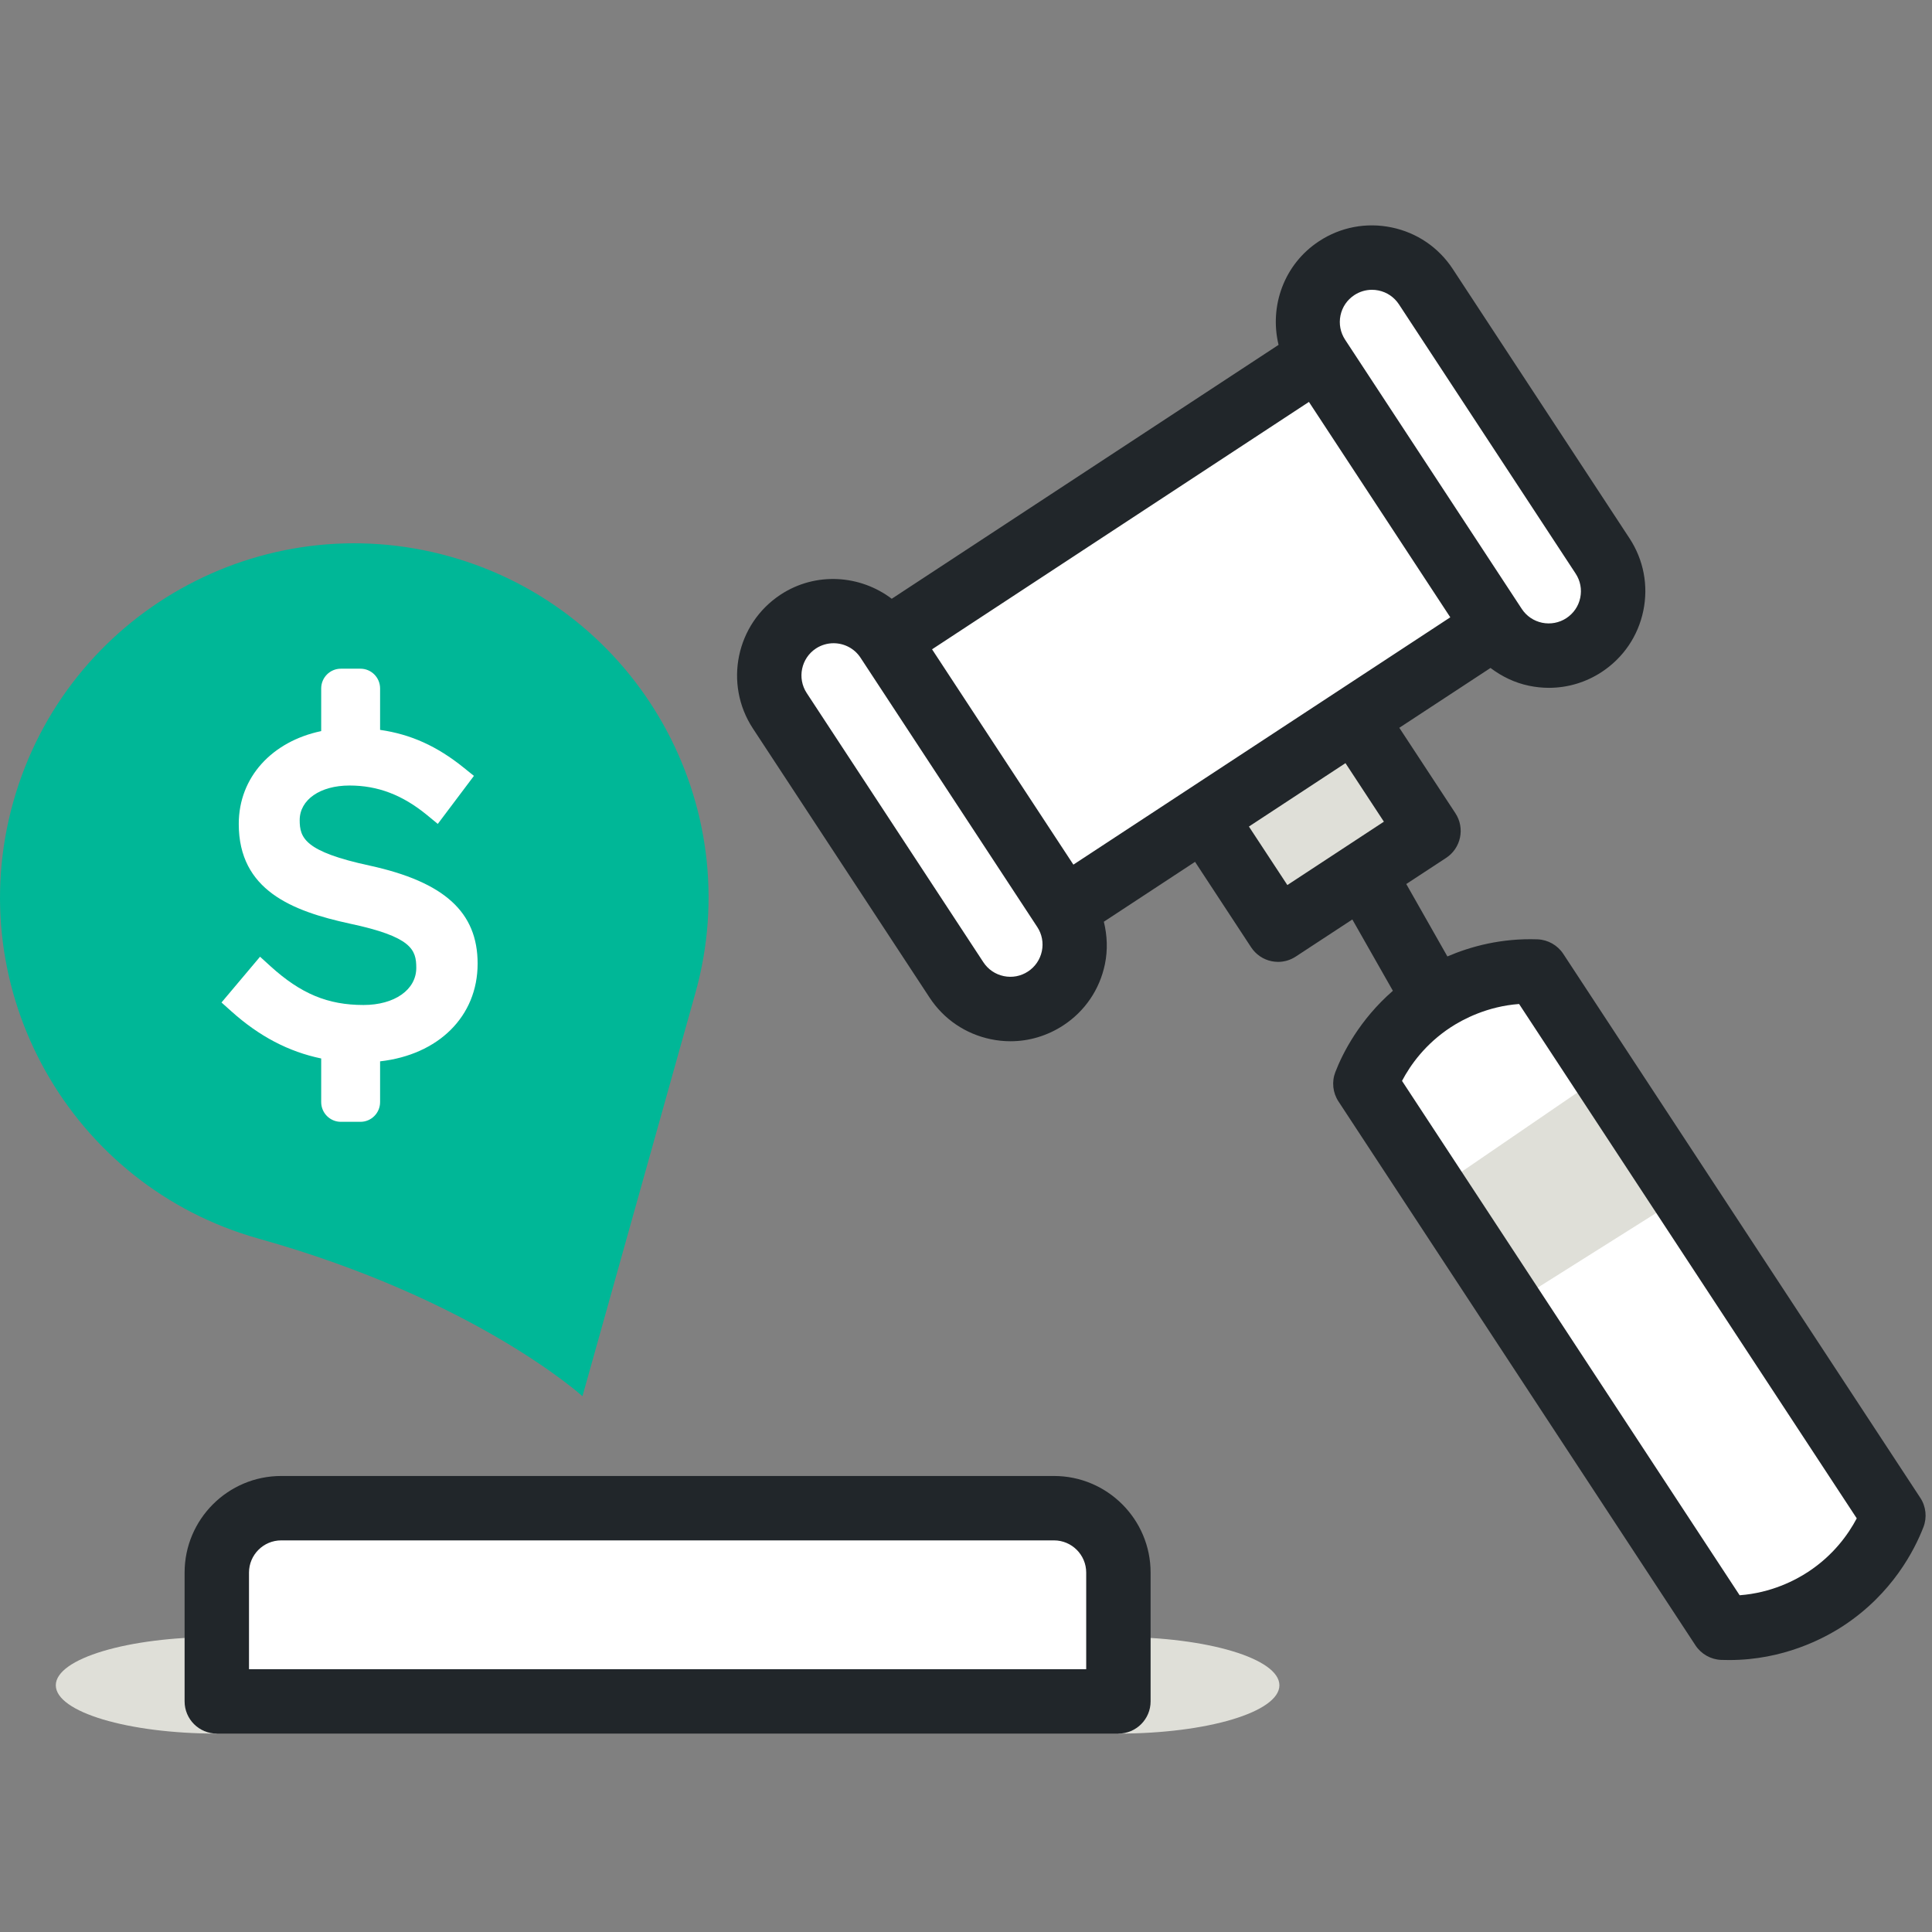 <svg width="60" height="60" viewBox="0 0 60 60" fill="none" xmlns="http://www.w3.org/2000/svg">
<rect x="0" y="0" width="60" height="60" fill="#808080" stroke="none"/>
<path d="M6.5 48.5V52.5V53H34.5V48.5C34.5 48 34 46.5 32.5 46.5H9C7.5 46.5 6.5 47 6.5 48.5Z" fill="white"/>
<path d="M42.5 33.5L53.5 50.5C56.234 50.418 57.49 49.765 59 47L48 30.5C46.74 30.163 45.97 30.293 44.5 31C43.008 32.056 42.584 32.602 42.5 33.5Z" fill="white"/>
<path d="M29.5 30.5C31 33 34 30.5 33 28L46 19.5C47.5 21.5 51.5 19.5 50 17.5L44.5 8.5C43 6.5 39.5 9 41 11L27.5 19.5C26 17.5 22.5 19.5 24 22L29.5 30.5Z" fill="white"/>
<path fill-rule="evenodd" clip-rule="evenodd" d="M13.97 17.283C8.12 15.644 2.05 19.058 0.411 24.908C-1.228 30.758 2.186 36.829 8.036 38.468C14.776 40.356 18.089 43.361 18.089 43.361L21.595 30.842C23.234 24.992 19.82 18.922 13.97 17.283Z" fill="#00B797"/>
<path fill-rule="evenodd" clip-rule="evenodd" d="M14.833 29.925C14.833 28.328 13.8 27.39 11.484 26.883C9.463 26.448 9.307 26.023 9.307 25.469C9.307 24.837 9.943 24.395 10.854 24.395C11.731 24.395 12.495 24.685 13.255 25.307L13.596 25.587L14.718 24.096L14.397 23.837C13.574 23.175 12.763 22.805 11.804 22.667V21.379C11.804 21.042 11.531 20.767 11.195 20.767H10.585C10.249 20.767 9.975 21.042 9.975 21.379V22.705C8.453 23.024 7.415 24.133 7.415 25.588C7.415 27.648 9.069 28.293 10.859 28.683C12.784 29.091 12.928 29.492 12.928 30.058C12.928 30.737 12.254 31.211 11.289 31.211C10.18 31.211 9.343 30.862 8.401 30.008L8.076 29.712L6.879 31.133L7.187 31.409C8.053 32.185 8.961 32.661 9.975 32.872V34.227C9.975 34.564 10.249 34.839 10.585 34.839H11.195C11.531 34.839 11.804 34.564 11.804 34.227V32.961C13.609 32.757 14.833 31.572 14.833 29.925Z" fill="white"/>
<path fill-rule="evenodd" clip-rule="evenodd" d="M46.976 40.479L44.5 37L50.062 33.193L52.5 37L46.976 40.479Z" fill="#DFDFD8"/>
<path fill-rule="evenodd" clip-rule="evenodd" d="M6.733 53.838C3.972 53.838 1.733 53.167 1.733 52.338C1.733 51.509 3.972 50.838 6.733 50.838" fill="#DFDFD8"/>
<path fill-rule="evenodd" clip-rule="evenodd" d="M34.733 53.838C37.494 53.838 39.733 53.167 39.733 52.338C39.733 51.509 37.494 50.838 34.733 50.838" fill="#DFDFD8"/>
<path fill-rule="evenodd" clip-rule="evenodd" d="M44.363 25.806L39.692 28.872L37.401 25.381L42.072 22.315L44.363 25.806Z" fill="#DFDFD8"/>
<path fill-rule="evenodd" clip-rule="evenodd" d="M33.733 51.838H7.733V48.838C7.733 48.287 8.182 47.838 8.733 47.838H32.733C33.284 47.838 33.733 48.287 33.733 48.838V51.838ZM32.733 45.838H8.733C7.079 45.838 5.733 47.184 5.733 48.838V52.838C5.733 53.39 6.181 53.838 6.733 53.838H34.733C35.285 53.838 35.733 53.39 35.733 52.838V48.838C35.733 47.184 34.387 45.838 32.733 45.838Z" fill="#21262A"/>
<path fill-rule="evenodd" clip-rule="evenodd" d="M56.152 48.816C55.764 49.072 55.013 49.469 54.026 49.542L43.541 33.568C43.805 33.066 44.269 32.419 45.051 31.905C45.44 31.651 46.191 31.253 47.177 31.18L57.663 47.154C57.399 47.654 56.935 48.303 56.152 48.816ZM39.98 27.486L38.786 25.669L41.785 23.7L42.978 25.518L39.98 27.486ZM33.335 26.852L31.14 23.509L28.946 20.165L40.65 12.482L42.845 15.826L45.04 19.171L33.335 26.852ZM32.356 29.538C32.301 29.799 32.149 30.024 31.925 30.171C31.702 30.317 31.436 30.369 31.173 30.314C30.912 30.259 30.687 30.108 30.54 29.884L25.053 21.523C24.751 21.062 24.88 20.442 25.34 20.139C25.509 20.029 25.699 19.976 25.887 19.976C26.213 19.976 26.533 20.134 26.725 20.427L32.212 28.787C32.359 29.009 32.41 29.276 32.356 29.538ZM41.63 9.797C41.684 9.535 41.837 9.311 42.061 9.164C42.226 9.056 42.415 9 42.608 9C42.675 9 42.744 9.006 42.812 9.021C43.074 9.075 43.298 9.228 43.445 9.451L48.932 17.812C49.079 18.035 49.13 18.302 49.076 18.564C49.022 18.826 48.869 19.049 48.645 19.197C48.422 19.343 48.153 19.393 47.893 19.34C47.631 19.285 47.407 19.133 47.26 18.91L41.773 10.549C41.627 10.325 41.576 10.059 41.63 9.797ZM59.637 46.517L48.548 29.622C48.371 29.354 48.075 29.186 47.753 29.172C46.623 29.131 45.667 29.395 44.95 29.703L43.673 27.454L44.912 26.642C45.373 26.338 45.502 25.718 45.199 25.256L43.457 22.602L46.289 20.744C46.64 21.009 47.043 21.206 47.487 21.297C47.692 21.34 47.898 21.361 48.102 21.361C48.681 21.361 49.248 21.194 49.743 20.869C50.413 20.428 50.871 19.755 51.034 18.97C51.197 18.186 51.044 17.384 50.604 16.715L45.117 8.354C44.677 7.684 44.003 7.225 43.218 7.063C42.434 6.9 41.632 7.052 40.963 7.492C39.875 8.206 39.416 9.51 39.707 10.71L27.694 18.595C26.711 17.851 25.331 17.753 24.243 18.466C22.86 19.375 22.474 21.238 23.381 22.622L28.868 30.98C29.308 31.651 29.982 32.109 30.767 32.273C30.972 32.316 31.178 32.337 31.382 32.337C31.961 32.337 32.527 32.167 33.023 31.843C33.693 31.404 34.151 30.73 34.314 29.945C34.406 29.5 34.386 29.052 34.281 28.625L37.113 26.765L38.856 29.421C39.002 29.642 39.229 29.797 39.489 29.851C39.556 29.864 39.624 29.872 39.692 29.872C39.885 29.872 40.076 29.816 40.241 29.707L41.998 28.555L43.257 30.77C42.222 31.672 41.699 32.702 41.47 33.295C41.354 33.596 41.389 33.935 41.567 34.206L52.655 51.099C52.832 51.368 53.129 51.536 53.451 51.55C53.537 51.553 53.622 51.554 53.706 51.554C55.369 51.554 56.63 50.895 57.25 50.489C58.766 49.493 59.457 48.142 59.734 47.425C59.85 47.126 59.814 46.786 59.637 46.517Z" fill="#21262A"/>
</svg>
